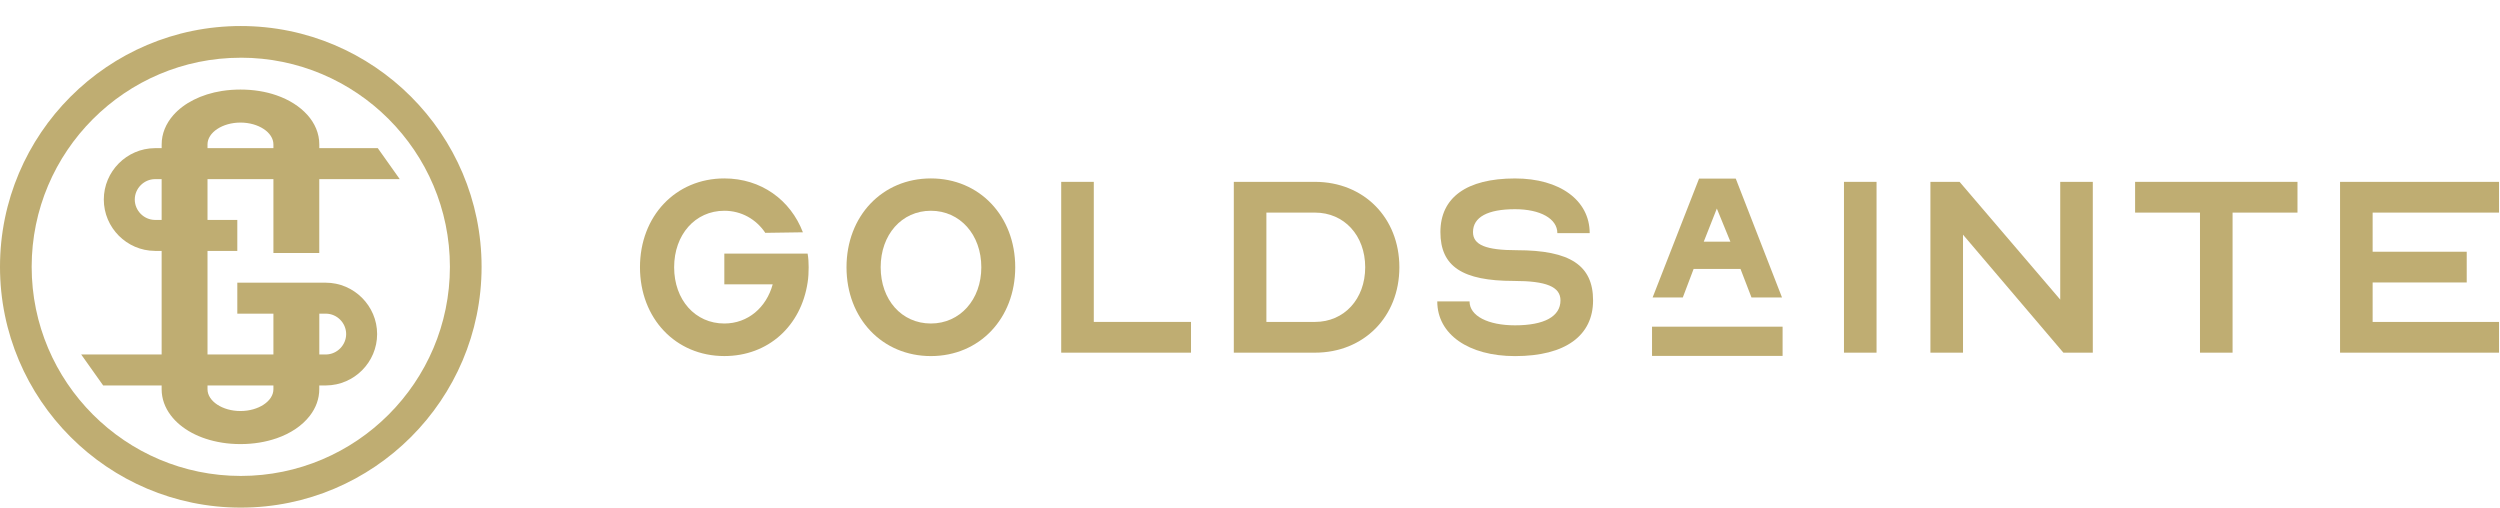 <svg width="197" height="40" viewBox="0 0 197 40" fill="none" xmlns="http://www.w3.org/2000/svg">
<g clip-path="url(#clip0_1321_2436)">
<path d="M138.017 23.44L137.151 21.191H133.458L132.605 23.44H130.227L133.887 14.072H136.777L140.422 23.44H138.019H138.017ZM136.355 19.045L135.287 16.433L134.256 19.045H136.355Z" fill="#BFAD72"/>
<path d="M140.468 25.742H130.18V28.045H140.468V25.742Z" fill="#BFAD72"/>
<path d="M50.43 21.06C50.43 17.023 53.247 14.06 57.077 14.06C59.977 14.06 62.295 15.757 63.268 18.305L60.306 18.348C59.583 17.272 58.422 16.608 57.077 16.608C54.779 16.608 53.122 18.492 53.122 21.06C53.122 23.628 54.779 25.492 57.077 25.492C58.941 25.492 60.391 24.229 60.888 22.407H57.077V19.984H63.64C63.702 20.336 63.722 20.688 63.722 21.06C63.722 21.454 63.702 21.888 63.64 22.26C63.123 25.696 60.533 28.057 57.077 28.057C53.247 28.057 50.43 25.095 50.43 21.057V21.06Z" fill="#BFAD72"/>
<path d="M66.705 21.06C66.705 17.023 69.522 14.06 73.353 14.06C77.183 14.06 80 17.023 80 21.06C80 25.097 77.183 28.059 73.353 28.059C69.522 28.059 66.705 25.097 66.705 21.06ZM77.328 21.06C77.328 18.492 75.651 16.608 73.353 16.608C71.054 16.608 69.397 18.492 69.397 21.06C69.397 23.628 71.054 25.492 73.353 25.492C75.651 25.492 77.328 23.608 77.328 21.06Z" fill="#BFAD72"/>
<path d="M83.623 14.33H86.191V25.367H93.851V27.79H83.623V14.33Z" fill="#BFAD72"/>
<path d="M97.224 14.33H103.622C107.453 14.33 110.27 17.147 110.27 21.06C110.27 24.973 107.453 27.79 103.622 27.79H97.224V14.33ZM103.622 25.367C105.921 25.367 107.578 23.565 107.578 21.06C107.578 18.555 105.921 16.753 103.622 16.753H99.792V25.367H103.622Z" fill="#BFAD72"/>
<path d="M113.252 23.752H115.8C115.8 24.89 117.249 25.636 119.383 25.636C121.701 25.636 122.966 24.932 122.966 23.669C122.966 22.594 121.848 22.137 119.281 22.137C115.243 22.137 113.504 21 113.504 18.287C113.504 15.575 115.555 14.062 119.385 14.062C122.906 14.062 125.267 15.782 125.267 18.369H122.719C122.719 17.232 121.374 16.485 119.385 16.485C117.232 16.485 116.072 17.107 116.072 18.287C116.072 19.303 117.087 19.717 119.53 19.717C123.732 19.717 125.534 20.917 125.534 23.672C125.534 26.427 123.38 28.061 119.385 28.061C115.72 28.061 113.257 26.342 113.257 23.754L113.252 23.752Z" fill="#BFAD72"/>
<path d="M145.305 14.33H147.872V27.79H145.305V14.33Z" fill="#BFAD72"/>
<path d="M152.117 14.33H154.415L162.346 23.608V14.33H164.913V27.79H162.595L154.685 18.492V27.79H152.117V14.33Z" fill="#BFAD72"/>
<path d="M173.362 16.753H168.246V14.33H181.042V16.753H175.927V27.79H173.359V16.753H173.362Z" fill="#BFAD72"/>
<path d="M184.396 14.33H196.923V16.753H186.964V19.837H194.378V22.26H186.964V25.367H196.923V27.79H184.396V14.33Z" fill="#BFAD72"/>
<path d="M18.974 40C8.512 40 0 31.488 0 21.025C0 10.562 8.512 2.051 18.974 2.051C29.437 2.051 37.949 10.562 37.949 21.025C37.949 31.488 29.437 40 18.974 40ZM18.974 4.549C9.886 4.546 2.495 11.94 2.495 21.025C2.495 30.111 9.886 37.504 18.974 37.504C28.062 37.504 35.453 30.113 35.453 21.025C35.453 11.937 28.06 4.546 18.974 4.546V4.549Z" fill="#BFAD72"/>
<path d="M25.667 22.276H18.7V24.716H21.545V27.933H16.352V19.773H18.7V17.33H16.352V14.116H21.545V19.938H25.158V14.116H31.501L29.77 11.675H25.161V11.379C25.161 10.52 24.819 9.719 24.215 9.045H24.212C23.626 8.392 22.793 7.858 21.782 7.508C21.78 7.506 21.777 7.506 21.775 7.506C20.941 7.216 19.983 7.057 18.95 7.057C18.448 7.057 17.967 7.094 17.51 7.164C17.503 7.164 17.498 7.166 17.493 7.166C15.836 7.428 14.488 8.13 13.657 9.075C13.071 9.744 12.739 10.533 12.739 11.379V11.675H12.2C9.987 11.691 8.18 13.507 8.18 15.723C8.18 17.939 9.987 19.755 12.198 19.77C12.21 19.773 12.217 19.773 12.23 19.773H12.737V27.933H6.398L8.13 30.375H12.737V30.672C12.737 31.419 12.996 32.12 13.46 32.733C14.269 33.801 15.698 34.597 17.49 34.88C17.498 34.882 17.503 34.885 17.513 34.885C17.969 34.957 18.448 34.994 18.947 34.994C19.983 34.994 20.936 34.832 21.77 34.545C21.772 34.545 21.777 34.545 21.78 34.543C22.913 34.153 23.821 33.532 24.41 32.768C24.891 32.147 25.158 31.431 25.158 30.672V30.375H25.667C25.667 30.375 25.687 30.375 25.697 30.373C27.911 30.355 29.717 28.541 29.717 26.323C29.717 24.105 27.896 22.276 25.667 22.276ZM16.352 11.379C16.352 10.438 17.53 9.659 18.95 9.659C20.37 9.659 21.545 10.438 21.545 11.379V11.675H16.352V11.379ZM12.198 17.33C11.332 17.315 10.62 16.594 10.62 15.723C10.62 14.852 11.332 14.131 12.198 14.116H12.737V17.33H12.198ZM21.545 30.672C21.545 31.611 20.367 32.389 18.947 32.389C17.528 32.389 16.352 31.611 16.352 30.672V30.373H21.545V30.672ZM25.7 27.933H25.161V24.716H25.7C26.566 24.731 27.277 25.455 27.277 26.323C27.277 27.191 26.566 27.915 25.7 27.933Z" fill="#BFAD72"/>
</g>
<defs>
<clipPath id="clip0_1321_2436">
<rect width="196.926" height="40" fill="white"/>
</clipPath>
</defs>
</svg>
